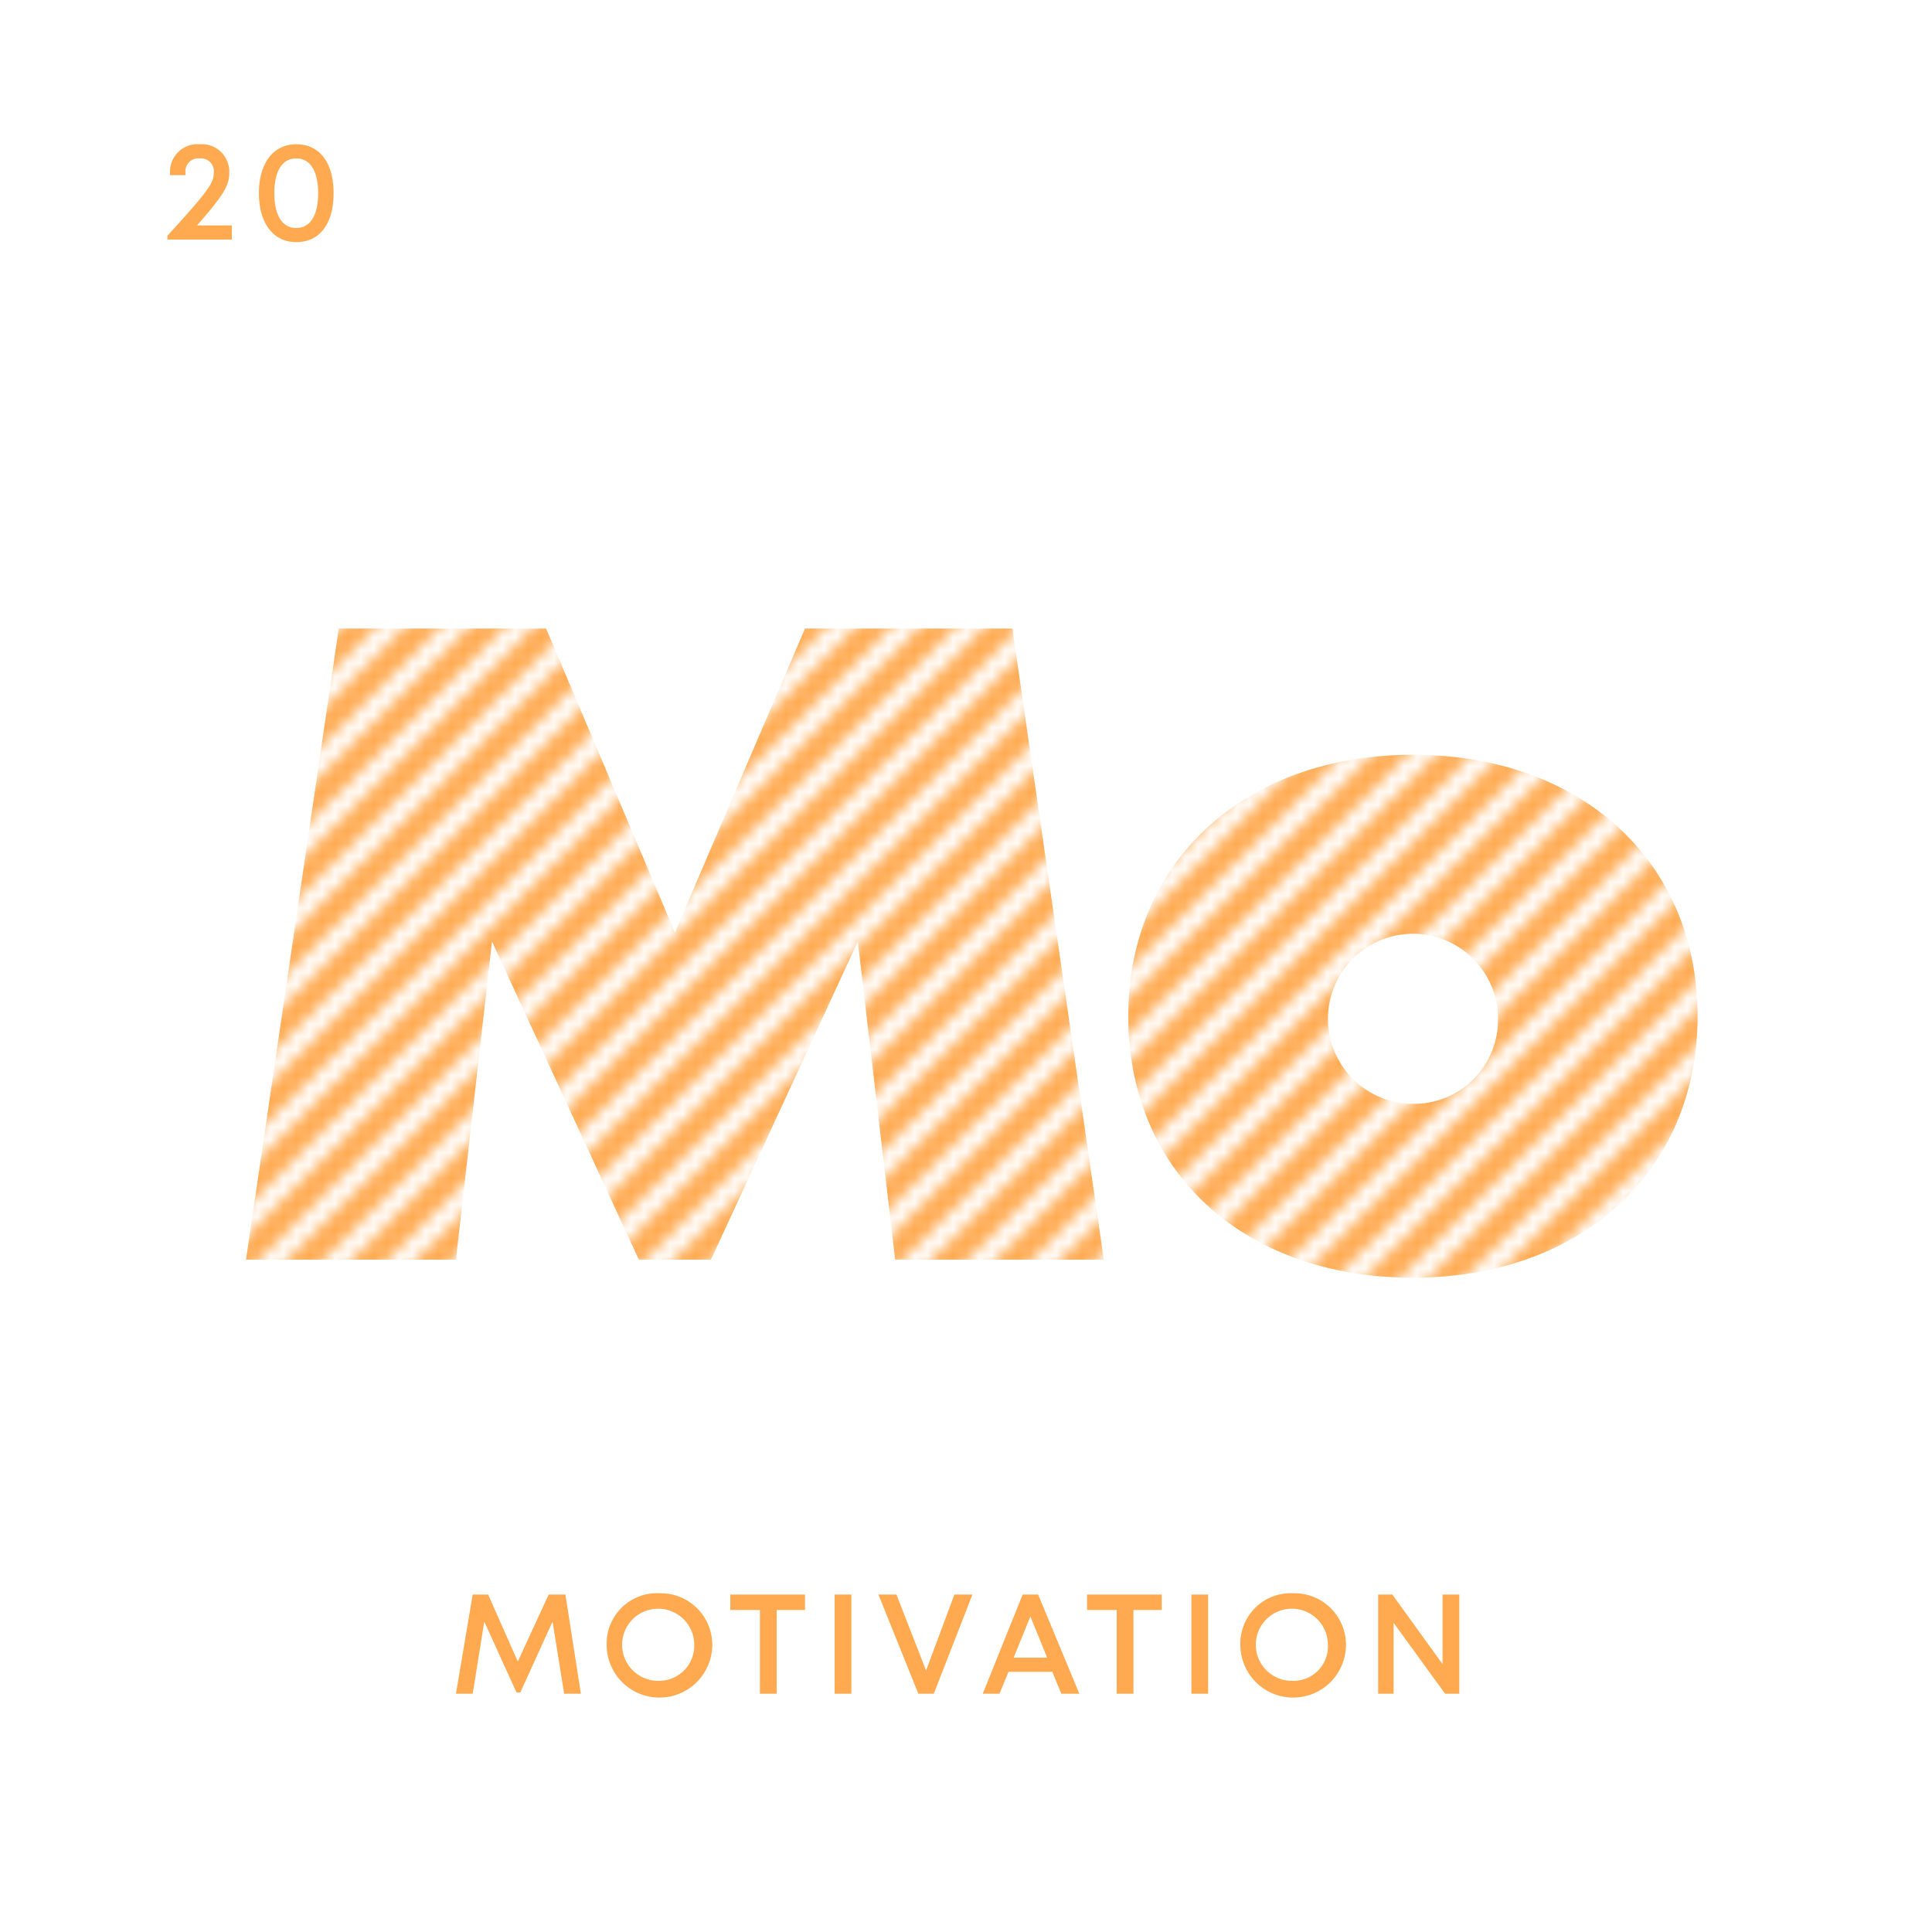 <svg id="Layer_1" data-name="Layer 1" xmlns="http://www.w3.org/2000/svg" viewBox="0 0 150 150"><defs><pattern id="SVGID_1_" data-name="SVGID 1" width="75" height="75" patternTransform="matrix(1 0 0 -1 -3049.5 906)" patternUnits="userSpaceOnUse" viewBox="0 0 75 75"><path fill="none" d="M0 0h75v75H0z"/><path fill="none" d="M0 0h75v75H0z"/><path fill="#ffaa50" d="M26.4 0L75 48.6v2.8L23.6 0h2.8zm-5 0L75 53.6v2.8L18.6 0h2.8zm15 0L75 38.6v2.8L33.6 0h2.8zm-5 0L75 43.6v2.8L28.6 0h2.8zm-25 0L75 68.6v2.8L3.6 0h2.8zm5 0L75 63.6v2.8L8.6 0h2.8zM0 0h1.4L75 73.6V75h-1.4L0 1.4V0zm16.4 0L75 58.6v2.8L13.6 0h2.8zm55 0L75 3.6v2.8L68.6 0h2.8zM75 0v1.4L73.6 0H75zm-8.6 0L75 8.6v2.8L63.6 0h2.8zm-15 0L75 23.6v2.8L48.6 0h2.8zm-10 0L75 33.6v2.8L38.6 0h2.8zm15 0L75 18.6v2.8L53.6 0h2.8zm5 0L75 13.6v2.8L58.6 0h2.8zm-15 0L75 28.6v2.8L43.6 0h2.8zM0 53.6L21.4 75h-2.8L0 56.4v-2.8zm0-10L31.4 75h-2.8L0 46.4v-2.8zm0 15L16.4 75h-2.8L0 61.4v-2.8zm0-10L26.4 75h-2.8L0 51.4v-2.8zm0 25L1.4 75H0v-1.4zm0-5L6.4 75H3.6L0 71.4v-2.8zm0-5L11.4 75H8.6L0 66.4v-2.8zm0-45L56.4 75h-2.8L0 21.4v-2.8zm0-5L61.4 75h-2.8L0 16.4v-2.8zm0-5L66.4 75h-2.8L0 11.4V8.6zm0-5L71.4 75h-2.8L0 6.4V3.6zm0 35L36.4 75h-2.8L0 41.4v-2.8zm0-15L51.4 75h-2.8L0 26.4v-2.8zm0 10L41.4 75h-2.8L0 36.4v-2.8zm0-5L46.4 75h-2.8L0 31.4v-2.8z"/></pattern></defs><title>mo</title><g id="_ELEMENT_SQUARE" data-name="[ ] ELEMENT SQUARE"><path d="M18 17.5v1.1h-5v-.3c3.2-3.5 3.6-4.1 3.6-4.9a1 1 0 0 0-1.1-1.1 1 1 0 0 0-1.1 1.1v.2h-1.2v-.2a2.13 2.13 0 0 1 2.3-2.2 2.13 2.13 0 0 1 2.3 2.2c0 1-.4 1.7-2.5 4.1zm2.1-2.5c0-2.3 1.1-3.8 2.9-3.8s2.9 1.4 2.9 3.8-1.1 3.8-2.9 3.8-2.9-1.5-2.9-3.8zm4.6 0c0-1.7-.6-2.7-1.7-2.7s-1.7 1-1.7 2.7.6 2.7 1.7 2.7 1.7-1 1.7-2.7z" fill="#ffaa50"/><path d="M69.5 97.8l-2.9-24.7-11.4 24.7h-5.6L38.2 73.1l-2.8 24.7H19.1l7.2-49h16.1l10 23.6 10.1-23.6h16.1l7.1 49zm18.1-18.9c0-12 9-20.3 22.1-20.3s22.1 8.3 22.1 20.3-9 20.3-22.1 20.3S87.6 91 87.6 78.9zm28.7 0a6.6 6.6 0 1 0-6.6 6.8 6.52 6.52 0 0 0 6.6-6.8z" fill="url(#SVGID_1_)"/><path d="M43.8 131.5l-.9-5.6-2.5 5.5h-.3l-2.5-5.5-.9 5.6h-1.3l1.3-7.7h1.2l2.3 5.2 2.4-5.2h1.3l1.2 7.7zm3.3-3.8a3.91 3.91 0 0 1 4.1-4 4 4 0 0 1 4.1 4 4.1 4.1 0 0 1-8.2 0zm6.8 0a2.8 2.8 0 1 0-2.8 2.8 2.73 2.73 0 0 0 2.8-2.8zm8.7-2.7h-2.3v6.5H59V125h-2.3v-1.2h5.8v1.2zm2.2-1.2h1.3v7.7h-1.3zm10.7 0l-3 7.7h-1.2l-3.1-7.7h1.4l2.3 5.9 2.2-5.9zm6.2 6h-3.4l-.7 1.7h-1.3l3.1-7.7h1.2l3.2 7.7h-1.4zm-3-1.1h2.6l-1.3-3.2zm11.5-3.7H88v6.5h-1.3V125h-2.3v-1.2h5.8zm2.3-1.2h1.3v7.7h-1.3zm3.8 3.9a3.91 3.91 0 0 1 4.1-4 4 4 0 0 1 4.1 4 4.1 4.1 0 0 1-8.2 0zm6.8 0a2.8 2.8 0 1 0-2.8 2.8 2.68 2.68 0 0 0 2.8-2.8zm10.2-3.9v7.7h-1.1l-4-5.5v5.5H107v-7.7h1.1l3.9 5.4v-5.4z" fill="#ffaa50"/></g></svg>